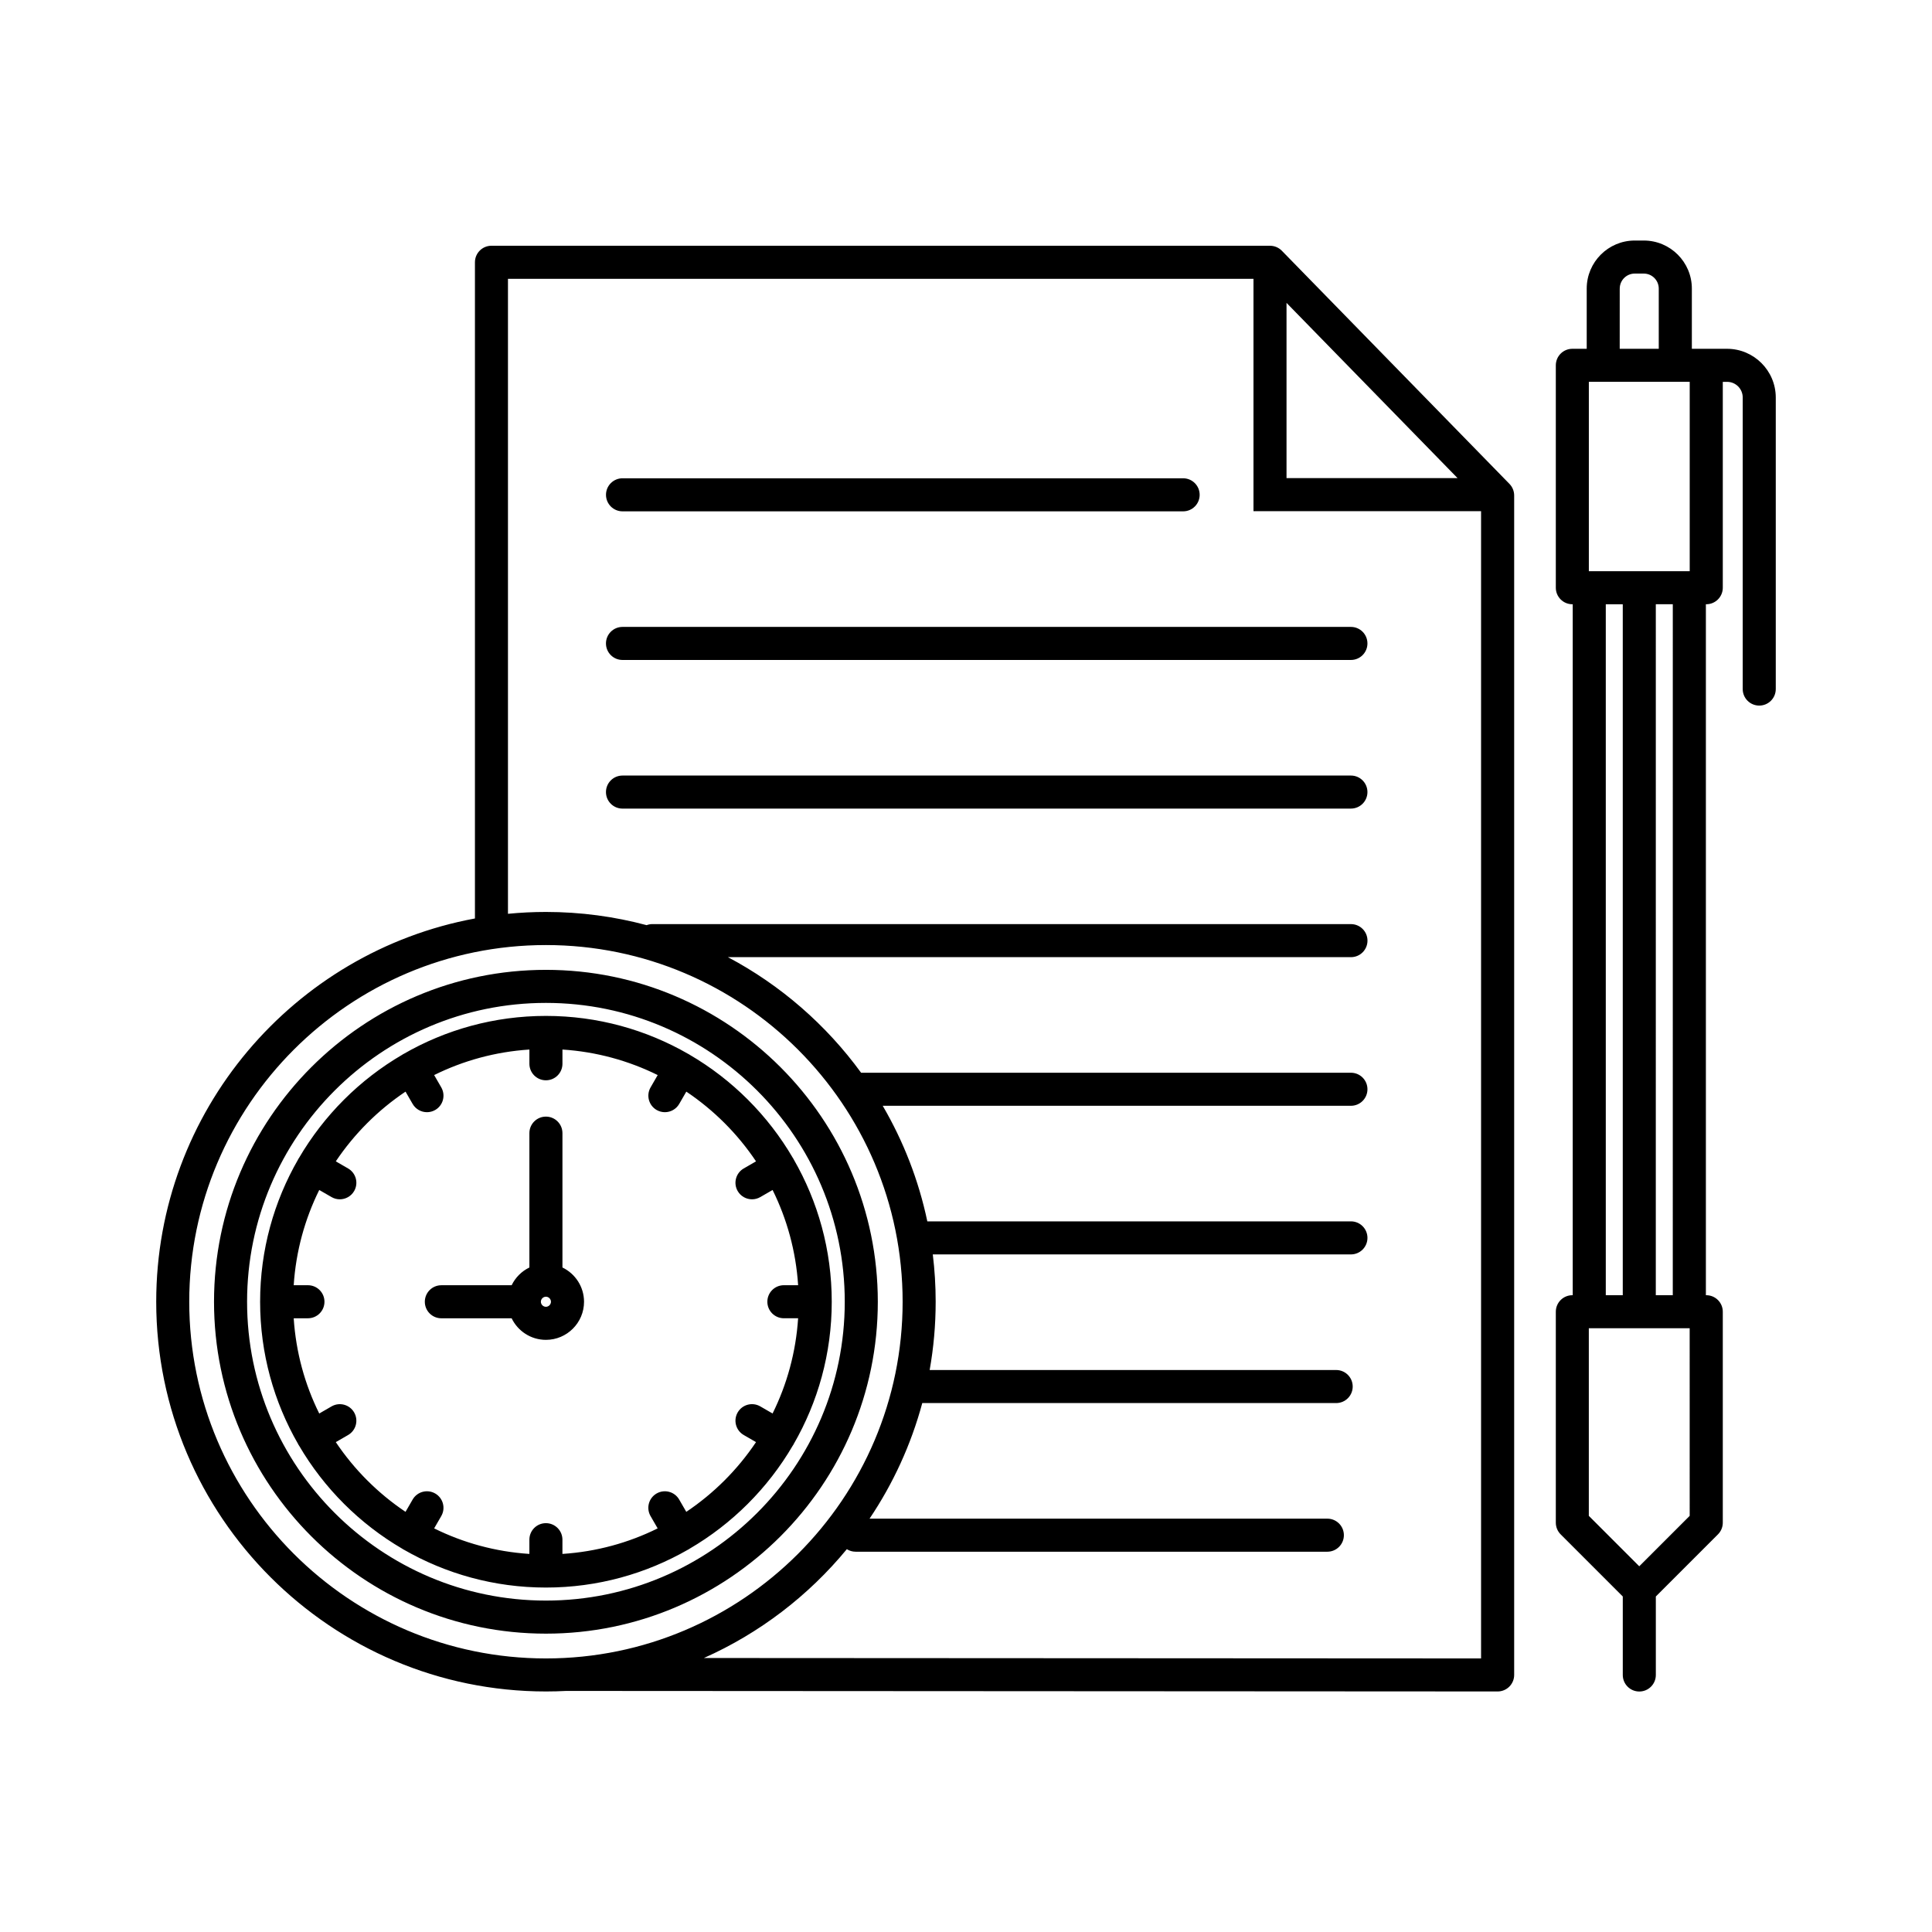<?xml version="1.0" encoding="UTF-8"?>
<!-- The Best Svg Icon site in the world: iconSvg.co, Visit us! https://iconsvg.co -->
<svg fill="#000000" width="800px" height="800px" version="1.1" viewBox="144 144 512 512" xmlns="http://www.w3.org/2000/svg">
 <path d="m483.7 210.45c-0.824-0.844-1.953-1.32-3.137-1.32l-206.32-0.004c-2.418 0-4.379 1.957-4.379 4.379v173.9c-47.996 8.875-84.465 51.039-84.465 101.56 0 56.949 46.336 103.29 103.29 103.29 1.793 0 3.578-0.047 5.348-0.141l246.85 0.141h0.004c1.16 0 2.273-0.461 3.094-1.281 0.824-0.824 1.285-1.938 1.285-3.102v-312.57c0-1.141-0.445-2.242-1.242-3.059zm1.242 13.816 45.328 46.438h-45.328zm-290.79 264.71c0-52.125 42.406-94.527 94.527-94.527 52.125 0 94.527 42.406 94.527 94.527 0 52.125-42.406 94.527-94.527 94.527-52.125 0.004-94.527-42.402-94.527-94.527zm136.39 94.414c14.77-6.574 27.727-16.52 37.879-28.844 0.672 0.422 1.461 0.672 2.312 0.672h125.03c2.418 0 4.379-1.957 4.379-4.379 0-2.418-1.957-4.379-4.379-4.379l-121.32-0.004c6.227-9.258 10.992-19.582 13.969-30.629h109.69c2.418 0 4.379-1.957 4.379-4.379 0-2.418-1.957-4.379-4.379-4.379l-107.73-0.004c1.043-5.875 1.59-11.922 1.59-18.098 0-4.242-0.262-8.426-0.762-12.535h110.81c2.418 0 4.379-1.957 4.379-4.379s-1.957-4.379-4.379-4.379h-112.26c-2.305-10.945-6.344-21.254-11.82-30.629h124.08c2.418 0 4.379-1.957 4.379-4.379 0-2.422-1.957-4.379-4.379-4.379h-129.81c-9.254-12.703-21.324-23.223-35.293-30.629h165.11c2.418 0 4.379-1.957 4.379-4.379 0-2.418-1.957-4.379-4.379-4.379l-185.15-0.004c-0.535 0-1.035 0.109-1.508 0.281-8.512-2.277-17.457-3.5-26.68-3.5-3.394 0-6.75 0.168-10.062 0.492v-168.28h197.57v61.574h60.312v304.04zm33.879-94.414c0-13.727-3.672-26.613-10.082-37.73-0.027-0.047-0.035-0.098-0.062-0.145-0.031-0.055-0.078-0.102-0.113-0.16-6.621-11.355-16.105-20.84-27.457-27.457-0.051-0.035-0.098-0.078-0.152-0.109-0.047-0.027-0.094-0.035-0.141-0.062-11.113-6.414-24.004-10.086-37.734-10.086s-26.621 3.672-37.734 10.086c-0.047 0.027-0.094 0.035-0.141 0.062-0.055 0.031-0.098 0.078-0.148 0.109-11.355 6.621-20.84 16.105-27.461 27.461-0.035 0.051-0.078 0.098-0.113 0.152-0.027 0.047-0.035 0.094-0.062 0.141-6.41 11.113-10.086 24.004-10.086 37.734 0 13.727 3.672 26.613 10.086 37.73 0.027 0.047 0.035 0.098 0.062 0.145 0.051 0.086 0.113 0.168 0.168 0.25 6.617 11.309 16.082 20.758 27.402 27.359 0.055 0.035 0.098 0.078 0.152 0.113 0.066 0.035 0.133 0.062 0.199 0.098 11.105 6.391 23.969 10.051 37.672 10.051 13.707 0 26.566-3.66 37.672-10.051 0.066-0.035 0.133-0.062 0.199-0.098 0.055-0.031 0.102-0.078 0.152-0.113 11.32-6.602 20.781-16.043 27.395-27.355 0.055-0.086 0.117-0.164 0.176-0.258 0.027-0.047 0.043-0.098 0.066-0.145 6.414-11.109 10.086-23.992 10.086-37.723zm-38.547 55.676-1.883-3.258c-1.207-2.094-3.887-2.812-5.984-1.605-2.094 1.207-2.812 3.887-1.605 5.984l1.887 3.266c-7.695 3.816-16.23 6.18-25.238 6.766v-3.773c0-2.418-1.957-4.379-4.379-4.379-2.422 0-4.379 1.957-4.379 4.379v3.773c-9.012-0.586-17.539-2.957-25.238-6.766l1.887-3.266c1.207-2.094 0.492-4.769-1.605-5.984-2.098-1.207-4.769-0.492-5.984 1.605l-1.883 3.258c-7.297-4.894-13.582-11.176-18.477-18.473l3.258-1.883c2.094-1.207 2.812-3.887 1.605-5.984-1.207-2.094-3.887-2.812-5.984-1.605l-3.269 1.887c-3.816-7.695-6.18-16.23-6.766-25.238h3.773c2.418 0 4.379-1.957 4.379-4.379 0-2.418-1.957-4.379-4.379-4.379h-3.773c0.586-9.012 2.957-17.539 6.766-25.242l3.269 1.887c0.688 0.395 1.445 0.586 2.184 0.586 1.512 0 2.988-0.785 3.801-2.191 1.207-2.094 0.492-4.769-1.605-5.984l-3.258-1.883c4.894-7.297 11.176-13.582 18.477-18.477l1.883 3.258c0.812 1.402 2.281 2.191 3.801 2.191 0.746 0 1.496-0.191 2.184-0.586 2.094-1.207 2.812-3.887 1.605-5.984l-1.887-3.269c7.699-3.816 16.23-6.18 25.242-6.766v3.773c0 2.418 1.957 4.379 4.379 4.379s4.379-1.957 4.379-4.379v-3.773c9.012 0.586 17.539 2.957 25.242 6.766l-1.887 3.269c-1.207 2.094-0.492 4.769 1.605 5.984 0.688 0.395 1.445 0.586 2.184 0.586 1.512 0 2.988-0.785 3.801-2.191l1.883-3.258c7.297 4.894 13.582 11.176 18.473 18.477l-3.258 1.883c-2.094 1.207-2.812 3.887-1.605 5.984 0.812 1.402 2.281 2.191 3.801 2.191 0.746 0 1.496-0.191 2.184-0.586l3.269-1.887c3.809 7.695 6.18 16.23 6.766 25.238h-3.777c-2.418 0-4.379 1.957-4.379 4.379 0 2.418 1.957 4.379 4.379 4.379h3.773c-0.586 9.012-2.957 17.539-6.766 25.238l-3.266-1.887c-2.098-1.207-4.769-0.492-5.984 1.605-1.207 2.094-0.492 4.769 1.605 5.984l3.258 1.883c-4.898 7.301-11.18 13.586-18.48 18.477zm-32.82-64.754v-35.605c0-2.418-1.957-4.379-4.379-4.379s-4.379 1.957-4.379 4.379v35.605c-2.051 0.992-3.711 2.652-4.703 4.703h-18.629c-2.418 0-4.379 1.957-4.379 4.379 0 2.418 1.957 4.379 4.379 4.379h18.629c1.637 3.379 5.086 5.715 9.086 5.715 5.566 0 10.098-4.527 10.098-10.098-0.008-3.996-2.344-7.445-5.723-9.078zm-4.379 10.414c-0.727 0-1.336-0.613-1.336-1.336 0-0.727 0.613-1.336 1.336-1.336 0.727 0 1.336 0.613 1.336 1.336s-0.613 1.336-1.336 1.336zm0-89.293c-48.5 0-87.957 39.457-87.957 87.957s39.457 87.957 87.957 87.957 87.957-39.457 87.957-87.957c-0.004-48.5-39.457-87.957-87.957-87.957zm0 167.15c-43.672 0-79.195-35.527-79.195-79.195 0-43.668 35.527-79.195 79.195-79.195 43.668 0 79.195 35.527 79.195 79.195 0 43.672-35.531 79.195-79.195 79.195zm15.922-293.04c0-2.418 1.957-4.379 4.379-4.379h148.57c2.418 0 4.379 1.957 4.379 4.379s-1.957 4.379-4.379 4.379h-148.57c-2.422 0-4.379-1.961-4.379-4.379zm201.79 39.387c0 2.418-1.957 4.379-4.379 4.379h-193.04c-2.418 0-4.379-1.957-4.379-4.379 0-2.418 1.957-4.379 4.379-4.379h193.04c2.418-0.004 4.379 1.961 4.379 4.379zm0 39.387c0 2.418-1.957 4.379-4.379 4.379l-193.04 0.004c-2.418 0-4.379-1.957-4.379-4.379s1.957-4.379 4.379-4.379h193.04c2.418-0.004 4.379 1.957 4.379 4.375zm95.297-117.47h-9.324v-15.957c0-7.023-5.711-12.734-12.734-12.734h-2.394c-7.023 0-12.734 5.711-12.734 12.734v15.957h-3.809c-2.418 0-4.379 1.957-4.379 4.379v58.941c0 2.418 1.957 4.379 4.379 4.379h0.102v183.11h-0.102c-2.418 0-4.379 1.957-4.379 4.379v55.906c0 1.16 0.461 2.277 1.285 3.094l16.461 16.461v20.805c0 2.418 1.957 4.379 4.379 4.379 2.422 0 4.379-1.957 4.379-4.379v-20.801l16.461-16.461c0.824-0.824 1.285-1.934 1.285-3.094v-55.91c0-2.418-1.957-4.379-4.379-4.379h-0.102v-183.11h0.102c2.418 0 4.379-1.957 4.379-4.379v-54.562h1.137c2.281 0 4.144 1.855 4.144 4.144v77.273c0 2.418 1.957 4.379 4.379 4.379 2.418 0 4.379-1.957 4.379-4.379v-77.273c-0.008-7.113-5.797-12.902-12.914-12.902zm-28.434-15.953c0-2.195 1.785-3.981 3.973-3.981h2.394c2.195 0 3.973 1.785 3.973 3.981v15.957h-10.348l0.004-15.957zm-3.699 83.652h4.5v183.11h-4.5zm22.238 241.58-13.367 13.367-13.367-13.367v-49.711h26.727l0.004 49.711zm-4.484-58.473h-4.5l0.004-183.11h4.5zm4.484-191.87h-26.727v-50.18h26.73v50.18z"/>
</svg>